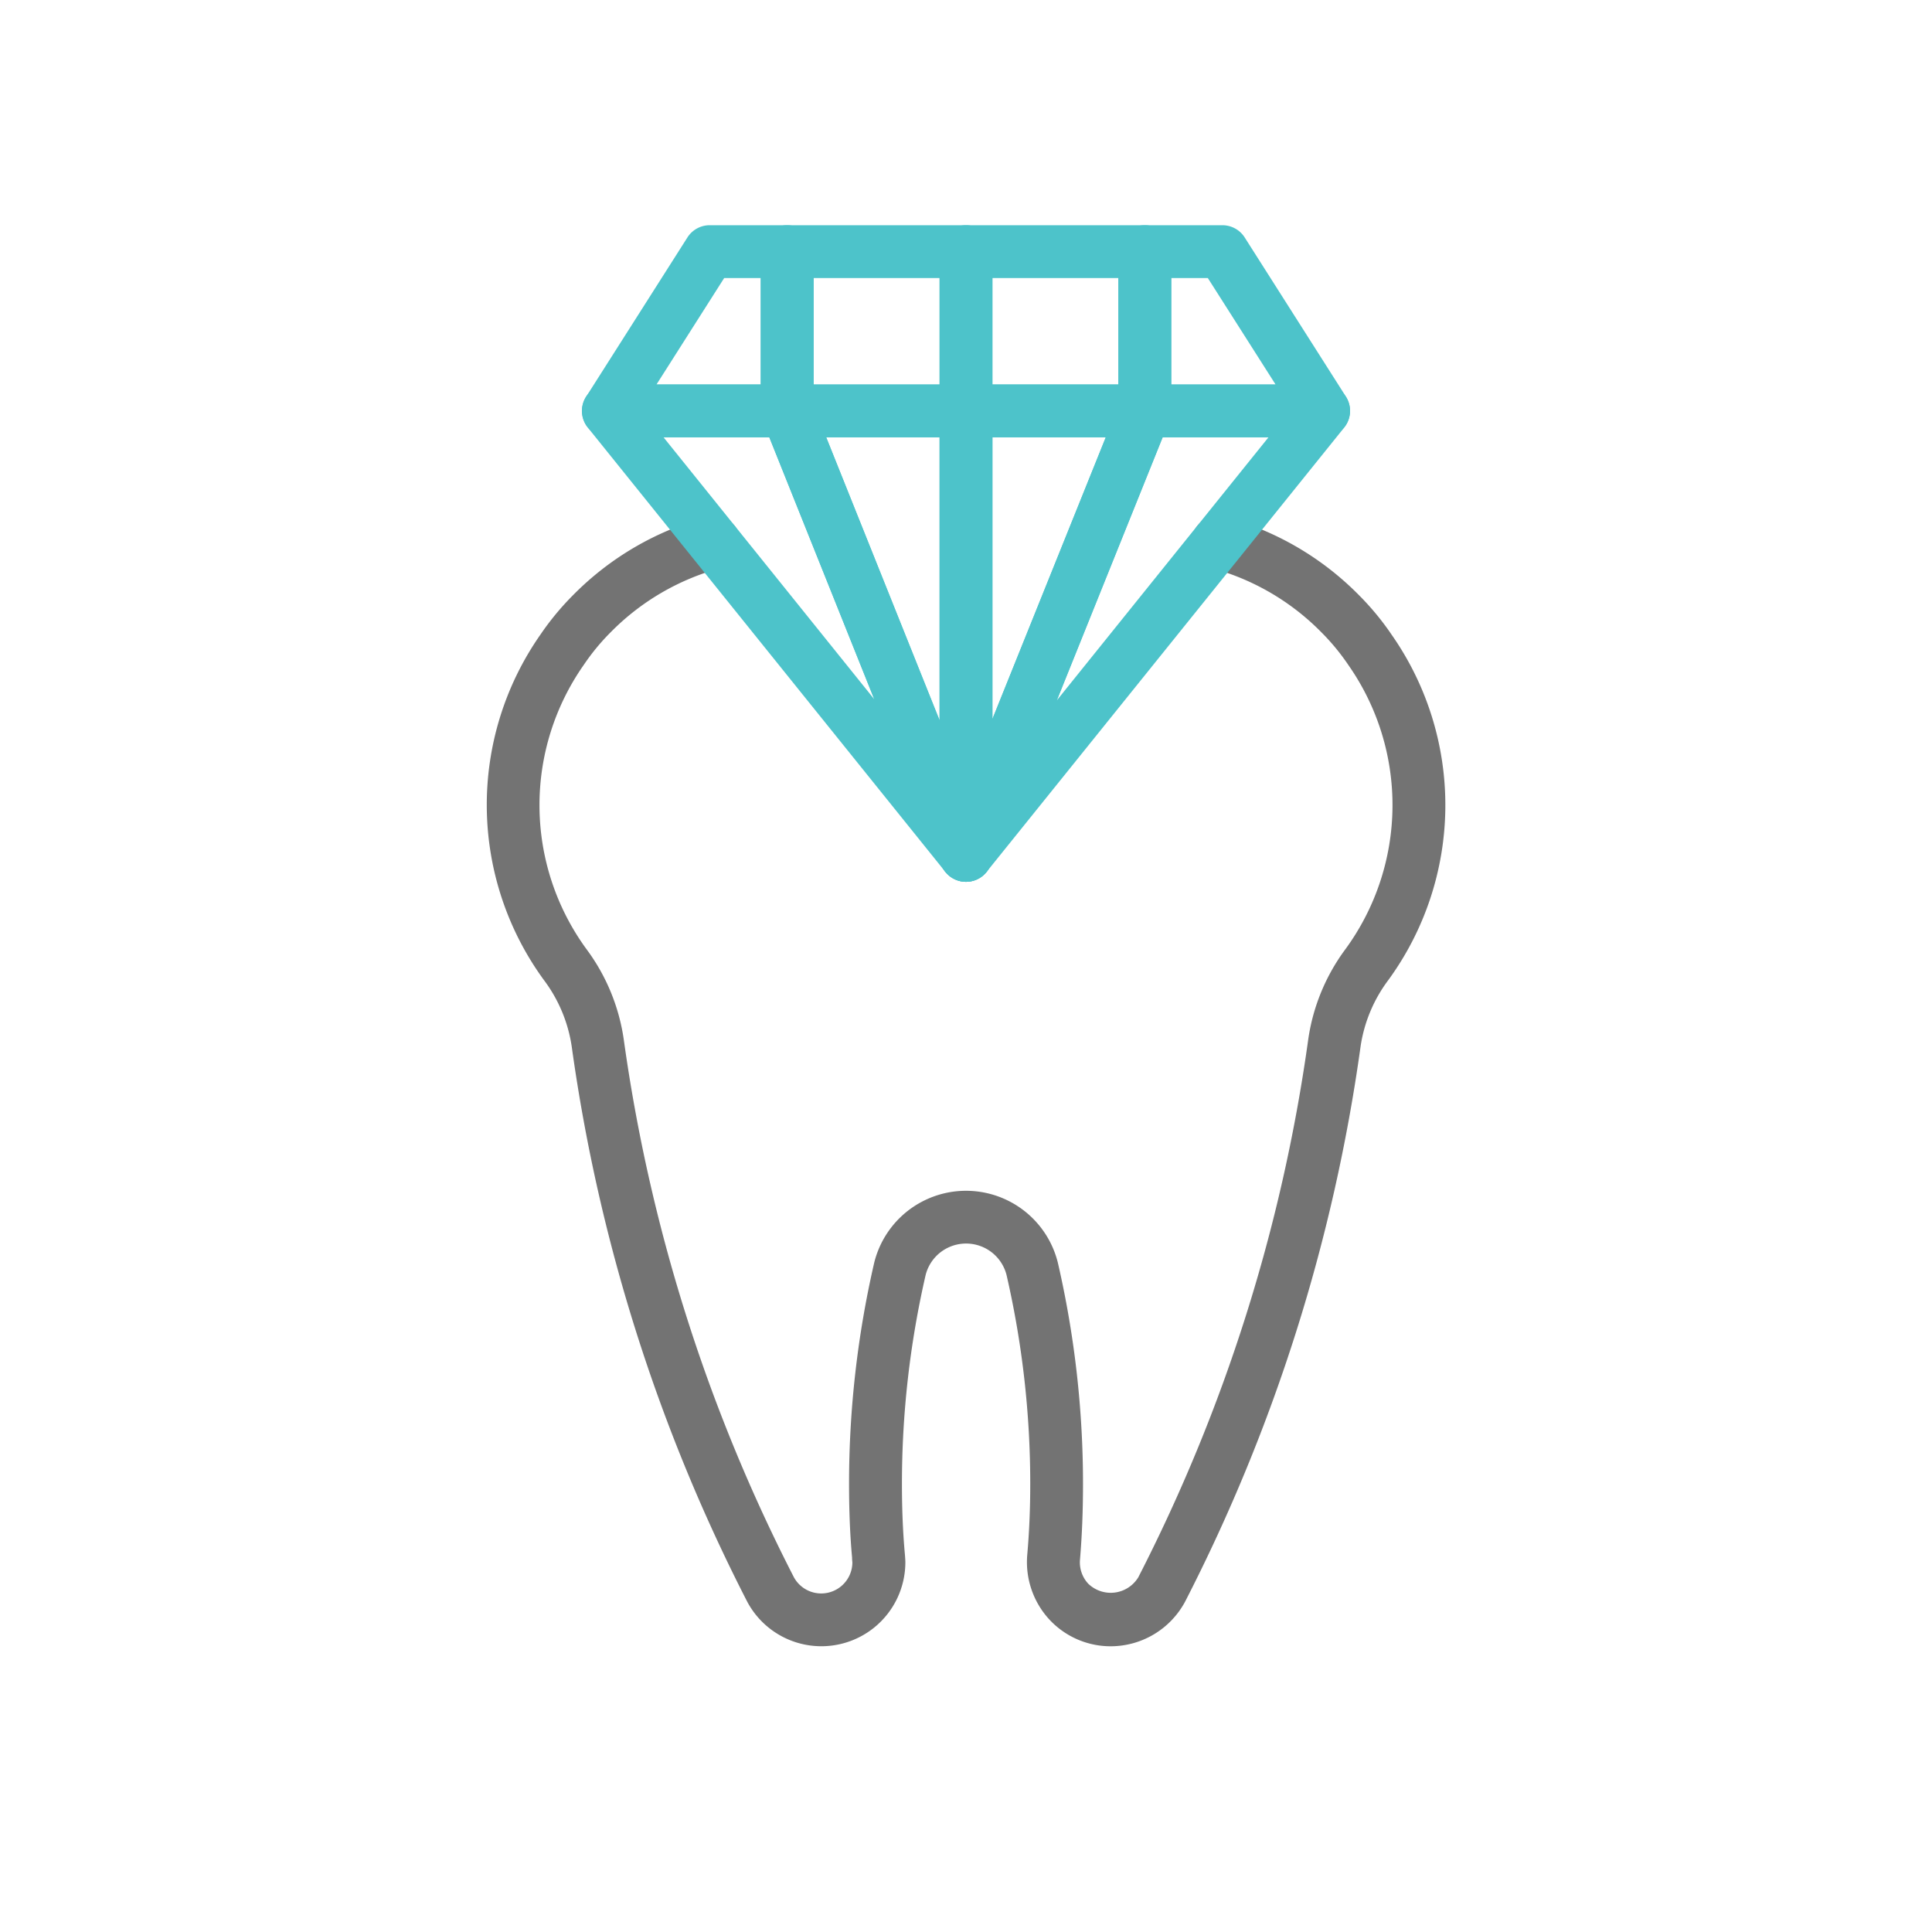 <svg id="Layer_1" data-name="Layer 1" xmlns="http://www.w3.org/2000/svg" viewBox="0 0 64 64">
  <defs>
    <style>
      .cls-1 {
        fill: #737373;
      }

      .cls-2 {
        fill: #4dc3ca;
      }
    </style>
  </defs>
  <path class="cls-1" d="M36.79,54.535a2.767,2.767,0,0,1-2.032-.89,2.807,2.807,0,0,1-.73-2.126c.066-.752.1-1.522.1-2.359a30.84,30.84,0,0,0-.787-6.933,1.383,1.383,0,0,0-2.676,0,30.824,30.824,0,0,0-.787,6.932c0,.837.031,1.607.1,2.354.009.128.013.185.013.236a2.782,2.782,0,0,1-5.243,1.3,57.575,57.575,0,0,1-5.809-18.382,4.846,4.846,0,0,0-.92-2.2A9.84,9.84,0,0,1,17.9,21.026a9.077,9.077,0,0,1,1.087-1.315,9.813,9.813,0,0,1,4.442-2.586.875.875,0,0,1,.455,1.69,8.053,8.053,0,0,0-3.654,2.128,7.289,7.289,0,0,0-.888,1.077,8.088,8.088,0,0,0,.081,9.415,6.59,6.59,0,0,1,1.24,3A55.8,55.8,0,0,0,26.3,52.251a1.032,1.032,0,0,0,1.936-.5,1.417,1.417,0,0,1-.01-.16c-.067-.723-.1-1.543-.1-2.43a32.591,32.591,0,0,1,.832-7.327,3.133,3.133,0,0,1,6.086,0,32.606,32.606,0,0,1,.832,7.328c0,.887-.033,1.707-.1,2.506a1.037,1.037,0,0,0,.272.793,1.07,1.07,0,0,0,1.659-.21,55.821,55.821,0,0,0,5.63-17.819,6.59,6.59,0,0,1,1.24-3,8.09,8.09,0,0,0,.091-9.4,7.337,7.337,0,0,0-.893-1.084,8.053,8.053,0,0,0-3.659-2.134.875.875,0,0,1,.455-1.69,9.813,9.813,0,0,1,4.447,2.592,9.007,9.007,0,0,1,1.091,1.323,9.84,9.84,0,0,1-.118,11.426,4.839,4.839,0,0,0-.92,2.2,57.578,57.578,0,0,1-5.807,18.38A2.8,2.8,0,0,1,36.79,54.535Z"/>
  <g>
    <path class="cls-2" d="M26.077,14.487H20.154a.875.875,0,0,1-.738-1.344l3.355-5.276a.873.873,0,0,1,.738-.406h2.568a.875.875,0,0,1,.875.875v5.276A.874.874,0,0,1,26.077,14.487Zm-4.33-1.75H25.2V9.211H23.989Z"/>
    <path class="cls-2" d="M43.847,14.487H37.923a.874.874,0,0,1-.875-.875V8.336a.875.875,0,0,1,.875-.875h2.568a.875.875,0,0,1,.738.4l3.356,5.277a.875.875,0,0,1-.738,1.344ZM38.8,12.737h3.455L40.011,9.211H38.8Z"/>
    <path class="cls-2" d="M32,14.487H26.077a.875.875,0,0,1-.875-.875V8.336a.875.875,0,0,1,.875-.875H32a.875.875,0,0,1,.875.875v5.276A.875.875,0,0,1,32,14.487Zm-5.048-1.75h4.173V9.211H26.952Z"/>
    <path class="cls-2" d="M37.923,14.487H32a.875.875,0,0,1-.875-.875V8.336A.875.875,0,0,1,32,7.461h5.923a.875.875,0,0,1,.875.875v5.276A.875.875,0,0,1,37.923,14.487Zm-5.048-1.75h4.173V9.211H32.875Z"/>
    <path class="cls-2" d="M32,29.211a.856.856,0,0,1-.166-.016.875.875,0,0,1-.709-.859V13.612A.875.875,0,0,1,32,12.737h5.923a.876.876,0,0,1,.811,1.2L32.811,28.663A.875.875,0,0,1,32,29.211Zm.876-14.724v9.329l3.754-9.329Z"/>
    <path class="cls-2" d="M32,29.211a.876.876,0,0,1-.812-1.2l5.924-14.723a.875.875,0,0,1,.812-.549h5.924a.875.875,0,0,1,.681,1.424L32.681,28.884A.875.875,0,0,1,32,29.211Zm6.515-14.724L35.009,23.2l7.011-8.713Z"/>
    <path class="cls-2" d="M32,29.211a.873.873,0,0,1-.689-.336,1.5,1.5,0,0,1-.171-.274L25.265,13.938a.876.876,0,0,1,.812-1.2H32a.876.876,0,0,1,.875.875V28.336a.876.876,0,0,1-.591.828A.9.9,0,0,1,32,29.211ZM27.37,14.487l3.754,9.372V14.487Z"/>
    <path class="cls-2" d="M31.951,29.151a.871.871,0,0,1-.681-.327l-11.8-14.663a.875.875,0,0,1,.682-1.424h5.923a.876.876,0,0,1,.813.55l5.874,14.664a.876.876,0,0,1-.813,1.2Zm-9.97-14.664,6.979,8.675-3.475-8.675Z"/>
  </g>
</svg>
